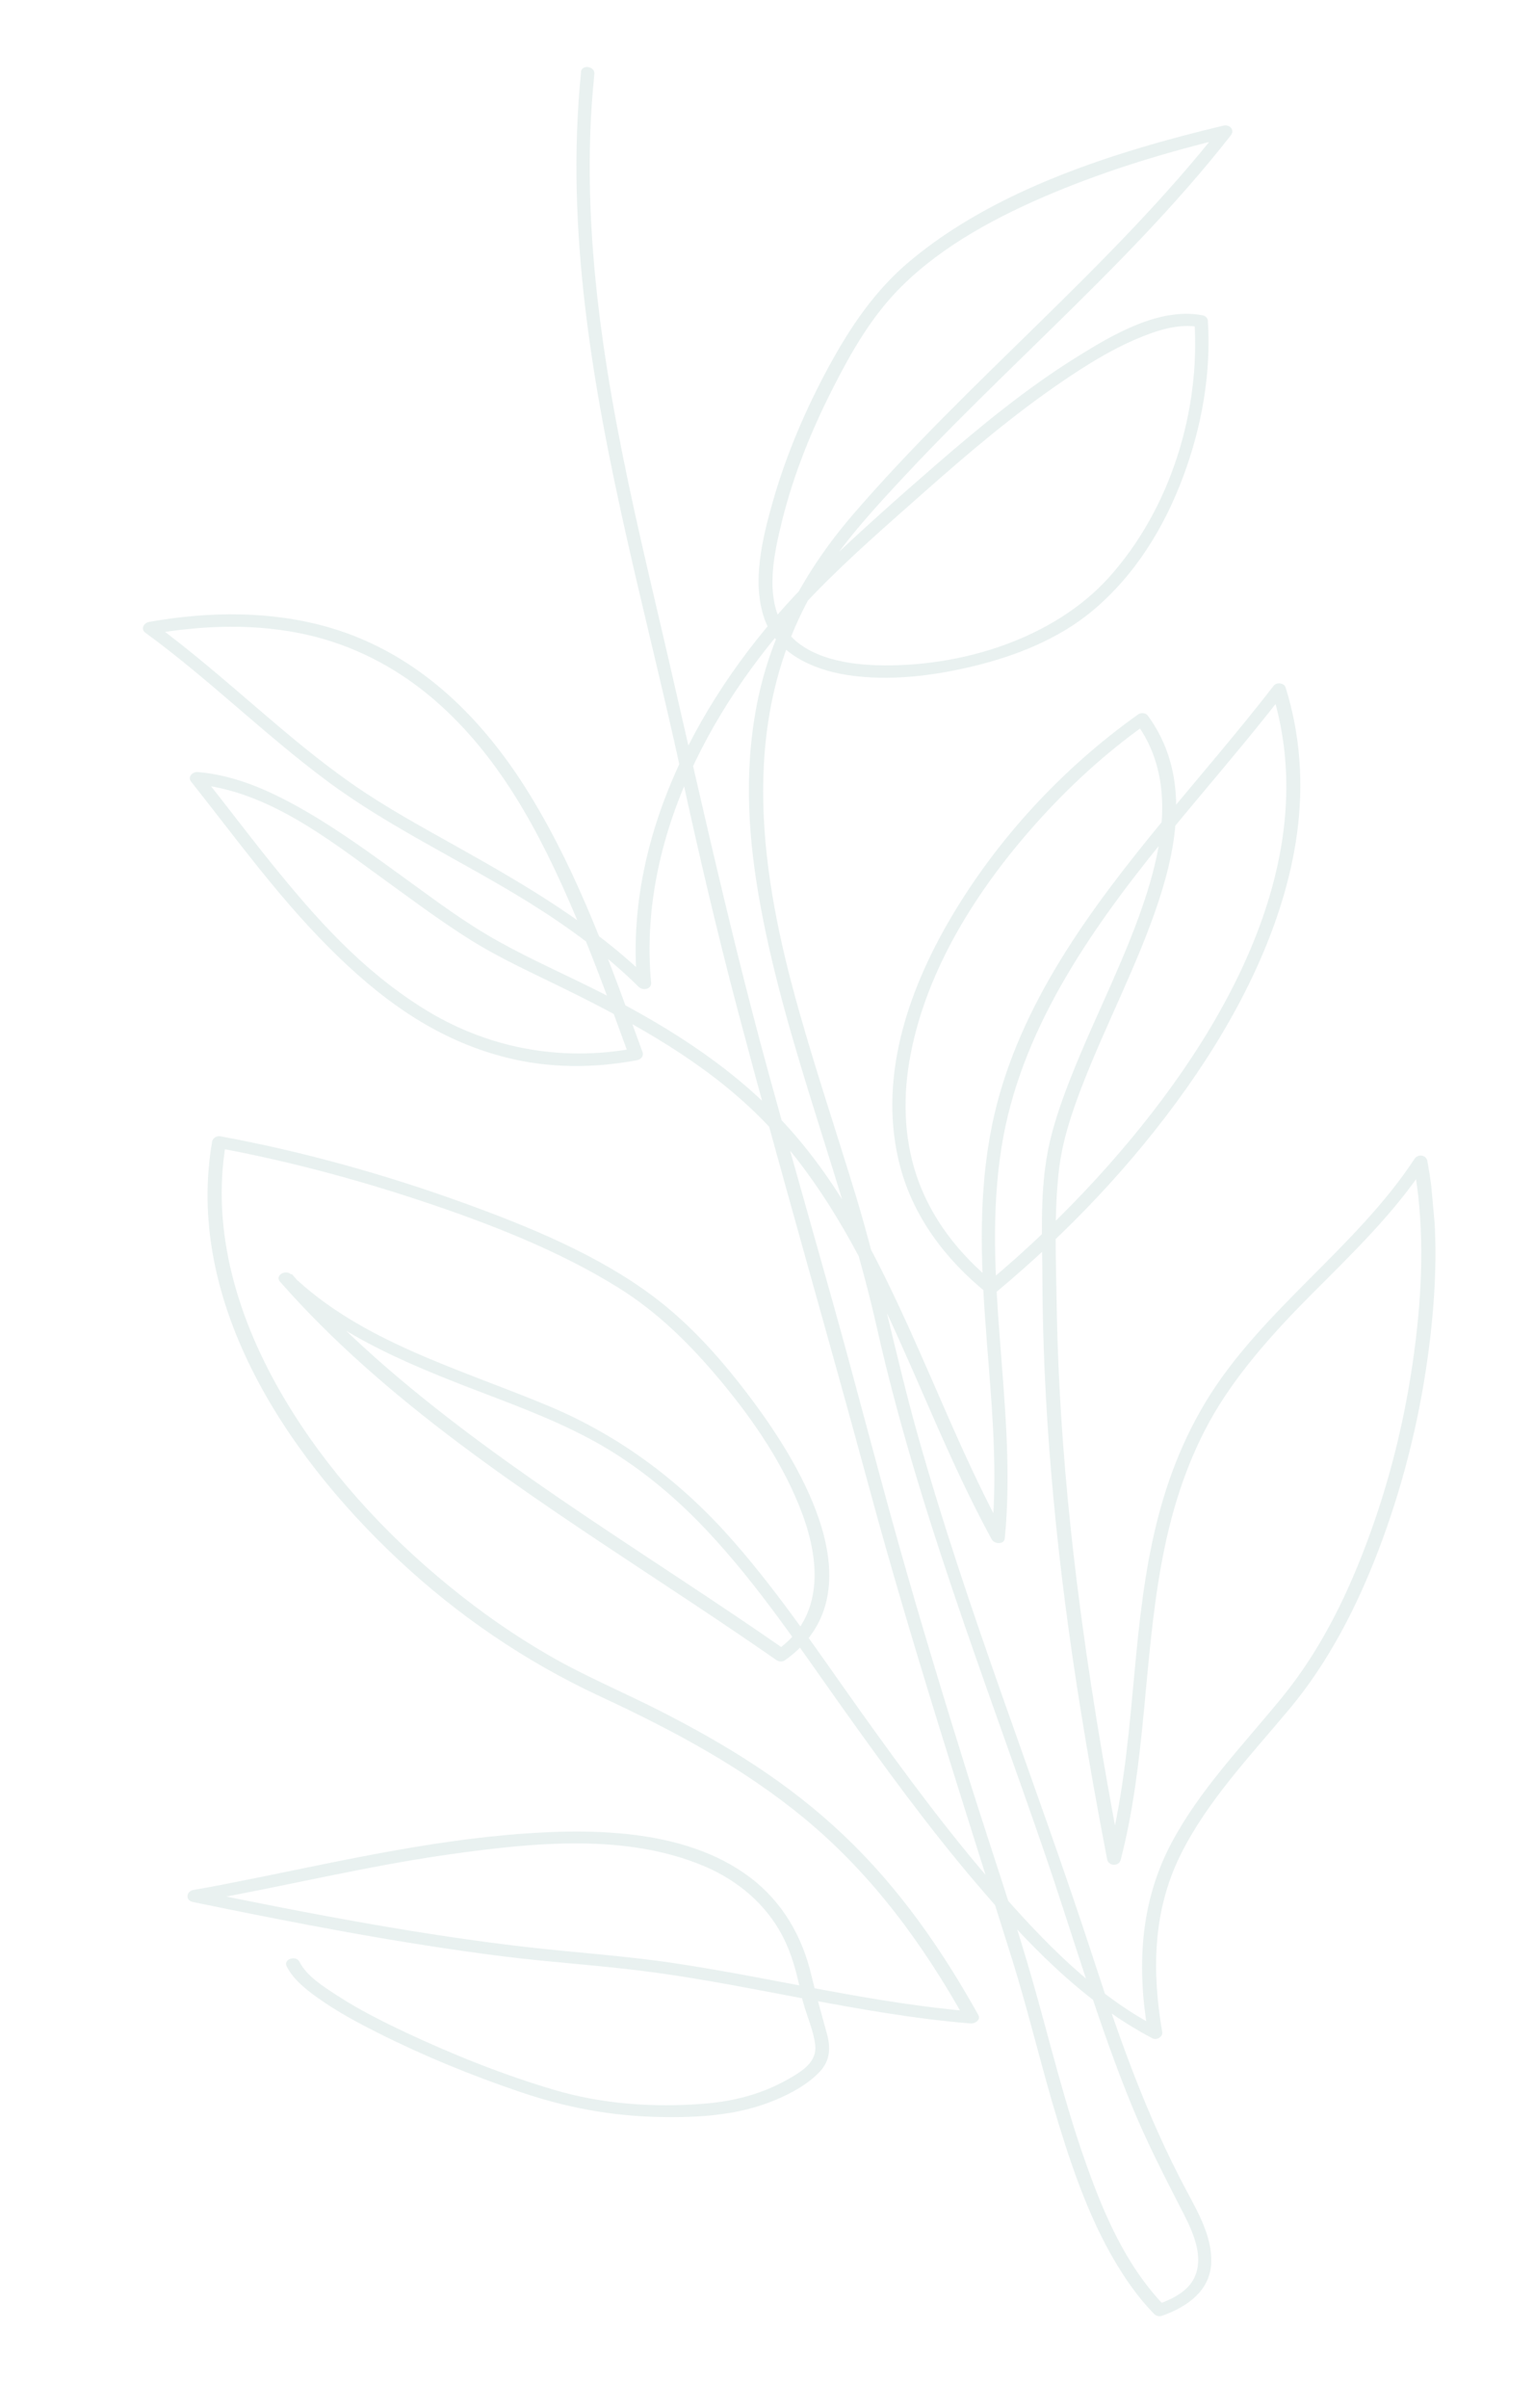 <svg width="209" height="328" viewBox="0 0 209 328" fill="none" xmlns="http://www.w3.org/2000/svg">
<g clip-path="url(#clip0_297_5395)">
<path d="M79.168 9.793C76.997 31.361 80.765 52.792 85.505 73.767C87.893 84.344 90.557 94.864 92.853 105.466C95.149 116.069 97.723 127.049 100.554 137.754C106.274 159.394 112.547 180.916 118.397 202.527C124.246 224.138 131.194 245.448 137.886 266.832C140.213 274.264 141.953 281.85 144.245 289.302C146.536 296.754 149.266 304.484 153.903 311.103C154.896 312.521 155.994 313.863 157.216 315.127C157.486 315.404 157.893 315.551 158.294 315.414C161.841 314.17 164.794 311.957 165.013 308.367C165.231 304.777 163.272 301.402 161.642 298.332C156.214 288.181 152.442 277.444 148.925 266.633C141.146 242.784 131.755 219.383 124.983 195.257C121.985 184.584 119.89 173.712 116.671 163.075C113.775 153.516 110.53 144.039 107.965 134.399C103.027 115.789 100.905 95.533 112.273 78.073C115.42 73.245 119.471 68.871 123.475 64.585C127.478 60.299 132.04 55.745 136.453 51.422C145.122 42.907 153.971 34.51 161.894 25.426C163.901 23.132 165.83 20.811 167.698 18.429C168.252 17.708 167.577 16.898 166.658 17.115C151.666 20.706 135.593 25.837 123.99 35.54C119.175 39.565 115.855 44.56 112.989 49.798C109.756 55.741 107.094 61.983 105.272 68.384C103.865 73.356 102.399 79.323 104.167 84.325C105.759 88.823 110.458 91.162 115.428 91.934C121.178 92.82 127.265 92.049 132.903 90.665C138.54 89.281 144.245 86.986 148.716 83.295C154.705 78.342 158.682 71.695 161.216 64.878C163.751 58.06 165.025 50.804 164.565 43.672C164.53 43.289 164.204 43 163.804 42.936C157.958 41.825 151.581 45.605 146.978 48.454C139.992 52.776 133.669 57.977 127.578 63.257C122.392 67.751 117.234 72.343 112.294 77.066C104.727 84.29 98.329 92.599 93.759 101.596C88.565 111.79 85.785 122.937 86.813 134.041L88.507 133.468C80.98 126.039 71.7 120.596 62.245 115.304C57.38 112.578 52.442 109.892 47.911 106.716C43.38 103.541 39.273 100.075 35.16 96.543C30.519 92.573 25.931 88.565 20.964 84.927L20.441 86.399C27.646 85.124 35.057 84.87 42.135 86.523C48.176 87.936 53.616 90.777 58.197 94.501C67.928 102.434 73.679 113.662 78.308 124.522C81.027 130.896 83.364 137.405 85.737 143.894L86.535 142.766C76.16 144.697 66.138 142.657 57.618 137.313C49.098 131.969 42.959 124.95 37.083 117.707C33.826 113.678 30.729 109.551 27.507 105.502L26.575 106.811C36.375 107.647 44.751 114.295 52.026 119.568C55.984 122.426 59.894 125.373 64.074 127.994C68.254 130.614 72.793 132.633 77.235 134.827C86.787 139.541 96.004 144.705 103.369 151.997C110.733 159.29 115.966 168.537 120.333 177.761C125.35 188.352 129.462 199.309 135.114 209.657C135.474 210.312 136.815 210.408 136.901 209.495C138.627 191.705 133.621 174.007 136.456 156.233C138.93 140.688 148.159 127.178 158.357 114.618C163.845 107.868 169.613 101.31 174.905 94.459L173.307 94.236C180.684 117.786 165.882 142.48 149.403 160.504C144.774 165.551 139.784 170.346 134.424 174.788L135.572 174.818C130.629 170.825 126.8 165.877 124.868 160.102C123.088 154.765 123.001 149.058 124.077 143.546C126.298 132.03 133.016 121.262 141.144 112.159C145.574 107.198 150.545 102.606 156.101 98.665L154.807 98.481C159.864 105.38 158.689 113.935 156.269 121.597C153.586 130.087 149.322 138.118 146.022 146.43C144.556 150.133 143.21 153.91 142.586 157.788C141.701 163.132 142.002 168.72 142.021 174.098C142.068 186.598 142.899 199.061 144.29 211.472C145.862 225.476 148.178 239.396 150.845 253.251C151.021 254.157 152.438 254.263 152.689 253.301C156.124 240.066 155.788 226.452 158.218 213.107C159.43 206.409 161.401 199.794 164.767 193.655C168.133 187.516 173.224 181.774 178.506 176.466C184.183 170.771 190.003 165.197 194.321 158.586L192.552 158.328C194.045 166.288 193.854 174.519 192.877 182.57C191.806 191.45 189.776 200.3 186.683 208.828C183.848 216.679 180.113 224.544 174.604 231.263C169.094 237.982 163.446 243.792 159.613 250.996C155.22 259.256 154.905 268.186 156.437 276.997L157.769 276.155C149.02 271.603 142.129 264.351 135.97 257.317C129.268 249.663 123.292 241.54 117.442 233.355C111.593 225.17 106.434 217.358 99.982 209.983C93.089 202.094 84.77 195.659 74.547 191.408C62.275 186.304 49.124 182.688 39.681 173.589C38.9 172.839 37.402 173.713 38.155 174.566C52.478 190.882 71.451 203.205 89.945 215.437C95.258 218.944 100.571 222.467 105.782 226.1C106.103 226.323 106.595 226.362 106.93 226.13C119.738 217.088 109.268 199.786 102.534 190.76C98.708 185.626 94.282 180.513 88.965 176.538C81.452 170.918 72.15 167.086 63.123 163.816C52.447 159.959 41.333 156.845 30.01 154.756C29.533 154.665 29 154.998 28.909 155.443C25.187 176.884 38.488 197.65 54.286 212.441C62.288 219.927 71.48 226.266 81.771 231.047C92.061 235.828 101.302 240.839 109.539 247.616C118.914 255.347 125.85 264.941 131.522 275.103L132.583 273.968C118.908 272.847 105.686 269.472 92.191 267.429C85.337 266.376 78.389 265.951 71.484 265.153C64.578 264.356 57.363 263.251 50.362 262.027C42.407 260.637 34.512 259.075 26.629 257.444L26.535 259.095C38.159 257.067 49.594 254.202 61.29 252.552C72.986 250.903 85.326 249.732 95.805 254.11C100.566 256.092 104.377 259.4 106.603 263.656C107.945 266.233 108.602 268.922 109.174 271.703C109.643 273.973 110.762 276.168 111.064 278.454C111.365 280.739 109.435 282.021 107.453 283.14C103.829 285.195 100.09 286.189 95.877 286.521C89.056 287.074 81.97 286.561 75.506 284.634C68.523 282.57 61.743 279.85 55.252 276.802C52.035 275.284 48.848 273.68 45.915 271.767C44.059 270.561 41.79 269.141 40.807 267.202C40.325 266.24 38.559 266.837 39.06 267.814C39.953 269.576 41.634 270.932 43.299 272.105C45.809 273.905 48.593 275.412 51.386 276.818C57.663 279.986 64.292 282.702 71.07 284.987C77.189 287.046 83.226 288.19 89.827 288.328C94.116 288.424 98.547 288.223 102.683 287.043C105.775 286.158 109.49 284.48 111.649 282.206C113.14 280.645 113.183 278.848 112.656 276.968C111.923 274.269 111.157 271.623 110.515 268.899C109.304 263.83 106.677 259.09 102.222 255.723C93.229 248.897 79.902 248.917 68.658 249.956C55.719 251.148 43.099 254.205 30.388 256.667C29.06 256.922 27.713 257.178 26.381 257.4C25.346 257.578 25.216 258.83 26.287 259.051C40.252 261.923 54.28 264.654 68.504 266.446C75.415 267.31 82.398 267.715 89.299 268.664C96.2 269.613 102.816 270.939 109.539 272.206C117.045 273.619 124.582 274.963 132.242 275.591C132.866 275.635 133.641 275.079 133.303 274.456C128.369 265.601 122.552 257.162 114.952 249.957C107.351 242.753 99.043 237.675 89.908 233.007C84.87 230.447 79.601 228.244 74.746 225.433C69.892 222.622 65.48 219.52 61.283 216.096C52.262 208.753 44.415 200.079 38.693 190.407C32.461 179.877 28.694 167.749 30.787 155.657L29.685 156.344C39.156 158.099 48.468 160.588 57.528 163.604C66.588 166.619 76.122 170.312 84.261 175.389C89.734 178.798 94.154 183.24 98.136 188.008C102.791 193.586 106.933 199.713 109.377 206.363C111.628 212.545 112.339 220.158 105.901 224.715L107.048 224.745C88.911 212.111 69.522 200.782 52.923 186.483C48.218 182.418 43.773 178.129 39.749 173.516L38.224 174.493C46.353 182.353 57.044 186.377 67.875 190.505C73.574 192.686 79.188 194.976 84.216 198.24C88.783 201.194 92.822 204.733 96.439 208.595C103.341 215.963 108.886 224.31 114.654 232.418C120.422 240.526 126.364 248.703 132.921 256.404C139.478 264.106 147.263 272.517 157.019 277.615C157.611 277.93 158.461 277.366 158.35 276.773C156.953 268.62 157.007 260.334 160.849 252.61C164.466 245.309 170.396 239.088 175.712 232.721C181.029 226.355 184.884 218.781 187.782 211.209C191.028 202.718 193.251 193.917 194.492 185.055C195.733 176.192 196.133 166.954 194.467 158.121C194.315 157.279 193.174 157.115 192.698 157.862C184.767 169.964 171.678 178.595 164.226 191.005C156.774 203.416 155.593 216.664 154.363 229.984C153.655 237.692 152.874 245.423 150.896 252.995L152.741 253.045C147.978 228.1 144.359 202.934 143.966 177.526C143.872 171.533 143.592 165.357 144.271 159.395C144.72 155.449 146.003 151.594 147.447 147.859C150.701 139.451 154.998 131.367 157.826 122.83C160.655 114.292 161.938 105.057 156.386 97.466C156.128 97.104 155.481 97.012 155.093 97.282C144.636 104.718 135.86 114.332 129.627 124.872C123.395 135.411 119.584 147.407 122.66 158.944C124.455 165.687 128.756 171.498 134.429 176.079C134.694 176.306 135.28 176.353 135.577 176.109C145.527 167.846 154.383 158.493 161.637 148.246C168.891 138 175.022 125.927 176.713 113.538C177.623 106.817 177.179 100.069 175.146 93.599C174.962 93.029 173.953 92.87 173.548 93.376C163.889 105.869 152.643 117.434 144.452 130.8C140.415 137.402 137.185 144.417 135.487 151.762C133.436 160.597 133.542 169.622 134.145 178.535C134.827 188.731 136.111 198.94 135.109 209.189L136.896 209.026C131.741 199.605 127.871 189.648 123.423 179.945C119.207 170.74 114.499 161.479 107.522 153.699C100.545 145.918 91.808 140.258 82.26 135.376C77.534 132.956 72.571 130.809 67.944 128.229C63.317 125.649 59.526 122.775 55.508 119.871C50.845 116.49 46.197 113.057 41.11 110.167C36.834 107.739 32.114 105.587 26.968 105.149C26.193 105.085 25.53 105.85 26.036 106.457C32.078 114.071 37.75 121.954 44.712 128.948C51.674 135.942 59.225 141.576 69.005 144.04C74.769 145.494 80.853 145.511 86.741 144.406C87.351 144.301 87.74 143.829 87.539 143.278C83.196 131.419 78.984 119.365 72.281 108.391C66.172 98.386 57.428 89.14 44.931 85.481C37.005 83.168 28.527 83.251 20.324 84.7C19.566 84.835 19.138 85.696 19.8 86.172C28.445 92.477 35.918 99.928 44.496 106.322C53.075 112.717 63.066 117.308 72.199 122.998C77.573 126.349 82.622 130.064 87.015 134.408C87.593 134.976 88.791 134.733 88.709 133.835C86.911 114.454 96.892 95.378 111.001 80.821C115.722 75.95 120.978 71.399 126.103 66.861C131.994 61.649 138.043 56.523 144.636 52.019C147.871 49.814 151.263 47.679 154.951 46.121C157.572 45.011 160.596 43.999 163.5 44.556L162.739 43.821C163.522 55.751 159.617 69.18 151.056 78.674C143.602 86.927 130.977 90.957 119.399 90.601C114.674 90.46 109.22 89.313 106.758 85.363C104.121 81.127 105.494 75.169 106.624 70.658C108.167 64.501 110.607 58.496 113.539 52.749C115.992 47.933 118.777 43.037 122.772 39.07C128.434 33.41 136.009 29.386 143.624 26.214C151.24 23.041 159.244 20.638 167.346 18.695L166.307 17.382C151.43 36.3 131.962 51.796 116.22 70.072C109.614 77.745 104.991 86.362 103.133 95.883C101.276 105.405 101.977 114.561 103.67 123.693C107.294 143.126 115.151 161.638 119.494 180.922C124.973 205.282 134.152 228.619 142.289 252.268C146.269 263.841 149.609 275.606 154.284 286.982C156.185 291.586 158.425 295.992 160.706 300.428C162.163 303.246 164.236 307.047 162.721 310.218C161.823 312.11 159.72 313.139 157.683 313.861L158.761 314.148C153.232 308.465 150.194 301.064 147.708 293.948C145.07 286.394 143.184 278.654 141.022 270.972C138.328 261.361 135.025 251.872 132.038 242.338C128.702 231.662 125.442 220.979 122.419 210.224C119.395 199.469 116.634 188.708 113.631 177.968C110.628 167.228 107.607 156.708 104.686 146.045C98.847 124.751 94.261 103.193 89.213 81.727C84.321 60.934 79.716 39.797 80.415 18.345C80.502 15.588 80.703 12.838 80.978 10.081C81.088 9.015 79.259 8.728 79.15 9.794L79.168 9.793Z" fill="#B5D0CD" fill-opacity="0.3"/>
</g>
<defs>
<clipPath id="clip0_297_5395">
<rect width="181.071" height="312.278" fill="white" transform="translate(0 16.381) rotate(-5.191)"/>
</clipPath>
</defs>
</svg>
